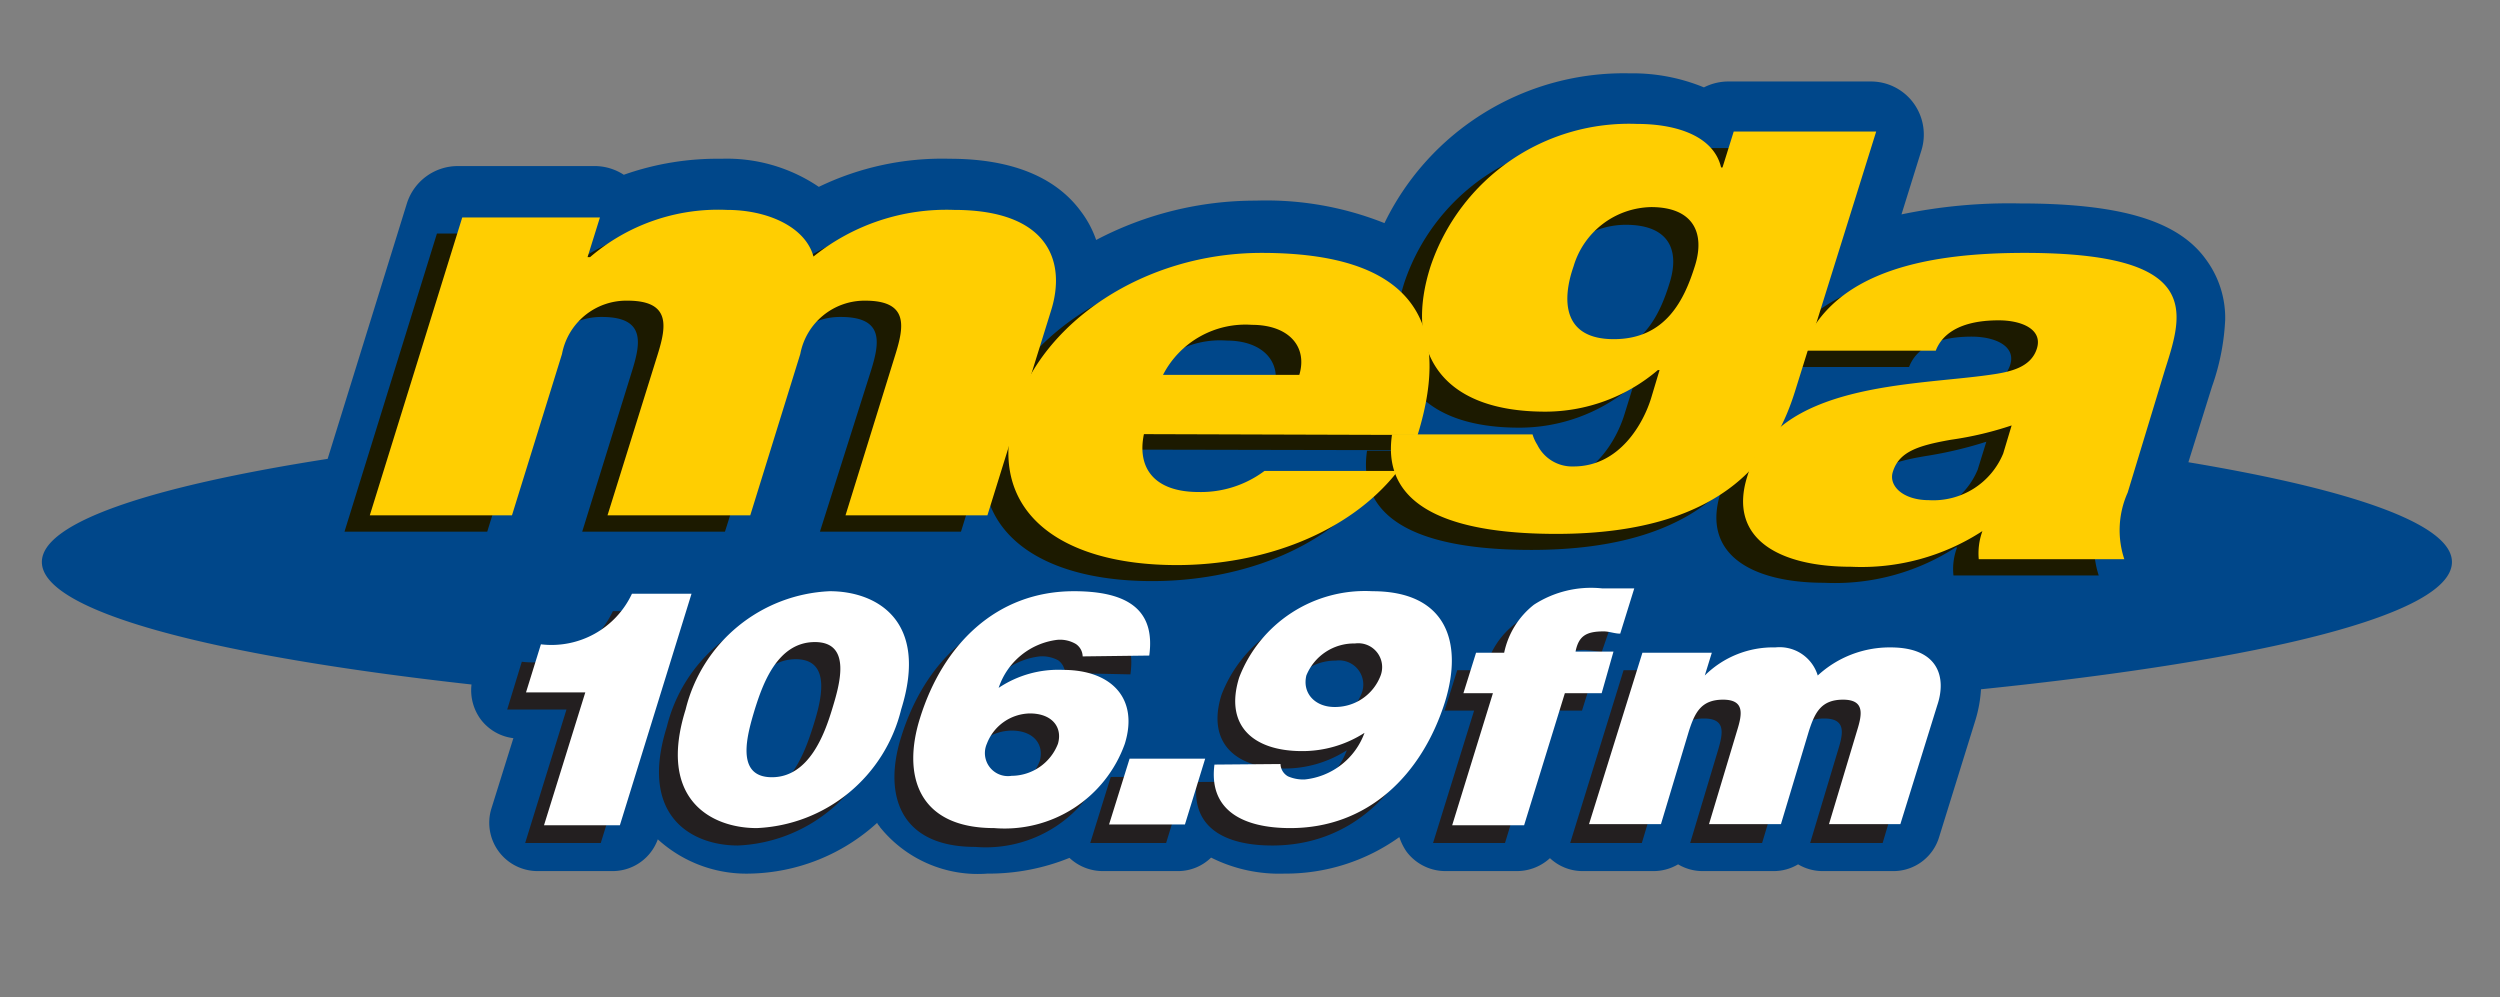 <svg xmlns="http://www.w3.org/2000/svg" viewBox="0 0 88.97 35.49"><rect x="0" y="0" width="88.97" height="35.49" fill="#808080" stroke="none"/><defs><style>.cls-1{fill:#00478a;}.cls-2{fill:#231f20;}.cls-3{fill:#fff;}.cls-4{fill:#1c1a00;}.cls-5{fill:#ffce01;}.cls-6{fill:none;}</style></defs><title>Asset 10</title><g id="Layer_2" data-name="Layer 2"><g id="Layer_1-2" data-name="Layer 1"><path class="cls-1" d="M77.88,16.45l.84-2.69a8.23,8.23,0,0,0,.47-2.38,3.5,3.5,0,0,0-.68-2.14c-1-1.4-3.08-2-6.63-2h0a18.77,18.77,0,0,0-4.21.39l.71-2.28a1.9,1.9,0,0,0-.28-1.68,1.88,1.88,0,0,0-1.52-.77H61.5a1.92,1.92,0,0,0-.86.21A6.67,6.67,0,0,0,58,2.61a9.47,9.47,0,0,0-8.73,5.33,11.36,11.36,0,0,0-4.58-.8,12.18,12.18,0,0,0-5.68,1.4,3.67,3.67,0,0,0-.53-1C37.58,6.3,36,5.65,33.8,5.65a10.1,10.1,0,0,0-4.66,1,5.83,5.83,0,0,0-3.47-1,10,10,0,0,0-3.47.57,1.91,1.91,0,0,0-1-.31H16.29a1.9,1.9,0,0,0-1.81,1.33l-2.82,9.09C5.32,17.32,1.49,18.6,1.49,20c0,1.75,5.94,3.32,15.29,4.36a1.75,1.75,0,0,0,.32,1.23,1.71,1.71,0,0,0,1.17.68l-.79,2.53A1.72,1.72,0,0,0,19.12,31h2.69a1.71,1.71,0,0,0,1.6-1.13,4.68,4.68,0,0,0,3.27,1.22,6.91,6.91,0,0,0,4.54-1.81c0,.05.07.1.1.16a4.47,4.47,0,0,0,3.82,1.65,7.63,7.63,0,0,0,2.92-.56,1.73,1.73,0,0,0,1.17.47h2.69a1.68,1.68,0,0,0,1.18-.48,5.4,5.4,0,0,0,2.61.57,6.94,6.94,0,0,0,4.09-1.3,2,2,0,0,0,.25.51,1.73,1.73,0,0,0,1.38.7H54a1.74,1.74,0,0,0,1.16-.46A1.69,1.69,0,0,0,56.3,31h2.56a1.71,1.71,0,0,0,.86-.24,1.7,1.7,0,0,0,.85.24h2.57a1.68,1.68,0,0,0,.85-.24,1.71,1.71,0,0,0,.86.24h2.56A1.7,1.7,0,0,0,69,29.82l1.31-4.22a4.73,4.73,0,0,0,.19-1.07C80.71,23.48,87.26,21.85,87.26,20,87.26,18.66,83.75,17.43,77.88,16.45ZM30.41,8.27a2.23,2.23,0,0,1,.16.43A3.16,3.16,0,0,0,30.41,8.27Zm32.36-3a2,2,0,0,1,.12.34A3.4,3.4,0,0,0,62.77,5.28Z"/><path class="cls-2" d="M20.16,25.25H18.05l.52-1.7a3.15,3.15,0,0,0,3.24-1.8h2.13L21.38,30H18.69Z"/><path class="cls-2" d="M26.19,25.87c.28-.89.8-2.41,2.13-2.41s.88,1.56.61,2.41-.81,2.41-2.12,2.41S25.92,26.74,26.19,25.87Zm-2.46,0c-1,3.19.9,4.22,2.53,4.22a5.54,5.54,0,0,0,5.14-4.22c1-3.19-.9-4.22-2.54-4.22A5.54,5.54,0,0,0,23.73,25.87Z"/><path class="cls-2" d="M36,26c.8,0,1.17.51,1,1.09a1.78,1.78,0,0,1-1.68,1.14.83.83,0,0,1-.89-1.14A1.71,1.71,0,0,1,36,26ZM40.23,24c.22-1.61-.74-2.3-2.68-2.3-2.77,0-4.67,1.92-5.48,4.53-.63,2-.1,3.91,2.64,3.91a4.54,4.54,0,0,0,4.65-3c.5-1.61-.47-2.63-2.2-2.63a3.86,3.86,0,0,0-2.3.64A2.54,2.54,0,0,1,37,23.36a1.2,1.2,0,0,1,.66.14.58.58,0,0,1,.24.45Z"/><path class="cls-2" d="M39.53,27.65h2.69L41.5,30H38.8Z"/><path class="cls-2" d="M47.54,23.51a.86.86,0,0,1,.92,1.16,1.72,1.72,0,0,1-1.64,1.1c-.68,0-1.15-.47-1-1.11A1.83,1.83,0,0,1,47.54,23.51Zm-4.95,4.32c-.21,1.62,1,2.26,2.69,2.26,2.77,0,4.7-1.89,5.52-4.52.64-2.08.06-3.92-2.59-3.92a4.81,4.81,0,0,0-4.74,3.08c-.53,1.69.48,2.62,2.24,2.62a4.08,4.08,0,0,0,2.22-.65l0,0a2.55,2.55,0,0,1-2.13,1.66,1.25,1.25,0,0,1-.59-.12.47.47,0,0,1-.27-.43Z"/><path class="cls-2" d="M52.46,25.29H51.41l.45-1.44h1A2.9,2.9,0,0,1,54,22.14a3.74,3.74,0,0,1,2.43-.58c.39,0,.76,0,1.14,0L57,23.21a5.78,5.78,0,0,0-.6-.08c-.62,0-.88.16-1,.72h1.35l-.45,1.44H55L53.56,30H51Z"/><path class="cls-2" d="M57.78,23.85h2.47l-.25.81h0a3.45,3.45,0,0,1,2.51-1,1.42,1.42,0,0,1,1.51.95,3.77,3.77,0,0,1,2.59-.95c1.72,0,2,1.08,1.66,2.07L67,30H64.42l1-3.33c.18-.58.28-1.1-.5-1.1s-1,.46-1.21,1.1l-1,3.33H60.15l1-3.33c.17-.59.27-1.1-.51-1.1s-1,.45-1.21,1.1l-1,3.33H55.88Z"/><path class="cls-3" d="M20.83,24.64H18.72l.53-1.71a3.16,3.16,0,0,0,3.24-1.8h2.12l-2.55,8.24h-2.7Z"/><path class="cls-3" d="M26.86,25.25c.28-.89.8-2.4,2.14-2.4s.87,1.55.61,2.4-.81,2.41-2.14,2.41S26.6,26.12,26.86,25.25Zm-2.46,0c-1,3.19.9,4.22,2.53,4.22a5.54,5.54,0,0,0,5.14-4.22c1-3.19-.9-4.21-2.54-4.21A5.53,5.53,0,0,0,24.4,25.25Z"/><path class="cls-3" d="M36.65,25.39c.8,0,1.17.5,1,1.08A1.78,1.78,0,0,1,36,27.61a.82.82,0,0,1-.88-1.14A1.67,1.67,0,0,1,36.65,25.39Zm4.25-2.06c.22-1.61-.74-2.29-2.68-2.29-2.77,0-4.67,1.91-5.48,4.52-.63,2-.1,3.91,2.64,3.91a4.54,4.54,0,0,0,4.65-3c.5-1.61-.47-2.63-2.2-2.63a3.81,3.81,0,0,0-2.29.64,2.52,2.52,0,0,1,2.09-1.71,1.11,1.11,0,0,1,.66.15.55.55,0,0,1,.24.44Z"/><path class="cls-3" d="M40.2,27h2.69l-.72,2.34h-2.7Z"/><path class="cls-3" d="M48.22,22.9a.85.85,0,0,1,.91,1.15,1.73,1.73,0,0,1-1.64,1.11c-.68,0-1.15-.48-1-1.12A1.83,1.83,0,0,1,48.22,22.9Zm-5,4.31c-.21,1.62,1,2.26,2.7,2.26,2.76,0,4.69-1.89,5.51-4.51.64-2.09.06-3.92-2.59-3.92a4.8,4.8,0,0,0-4.74,3.07c-.53,1.7.48,2.62,2.24,2.62a4.08,4.08,0,0,0,2.22-.65l0,0a2.54,2.54,0,0,1-2.13,1.66,1.37,1.37,0,0,1-.59-.11.52.52,0,0,1-.27-.44Z"/><path class="cls-3" d="M53.13,24.67H52.08l.45-1.44h1a2.93,2.93,0,0,1,1.06-1.71,3.74,3.74,0,0,1,2.43-.58c.39,0,.75,0,1.14,0l-.5,1.61c-.2,0-.39-.08-.59-.08-.63,0-.89.17-1,.72h1.35L57,24.67H55.69l-1.45,4.7H51.68Z"/><path class="cls-3" d="M58.45,23.23h2.47l-.25.81h0a3.45,3.45,0,0,1,2.51-1,1.42,1.42,0,0,1,1.51,1,3.77,3.77,0,0,1,2.59-1c1.72,0,2,1.08,1.66,2.07l-1.31,4.22H65.09l1-3.33c.18-.58.28-1.1-.5-1.1s-1,.46-1.21,1.1l-1,3.33H60.82l1-3.33c.18-.58.28-1.1-.5-1.1s-1,.46-1.21,1.1l-1,3.33H56.55Z"/><path class="cls-4" d="M15.55,8.31h4.9L20,9.72h0a7.08,7.08,0,0,1,4.88-1.67c1.43,0,2.79.59,3.08,1.65a7.63,7.63,0,0,1,5.05-1.65c3.4,0,4,1.88,3.44,3.59l-2.25,7.28H29.18L31,13.18c.31-1,.46-1.9-1.08-1.9a2.31,2.31,0,0,0-2.3,1.9L25.8,18.92H20.72l1.78-5.74c.31-1,.46-1.9-1.08-1.9a2.31,2.31,0,0,0-2.3,1.9l-1.78,5.74H12.26Z"/><path class="cls-4" d="M39.81,16c-.25,1.21.36,2.07,1.95,2.07a3.75,3.75,0,0,0,2.36-.76h4.74C47.13,19.62,44,20.68,41,20.68c-4.25,0-6.84-2-5.75-5.54,1-3.08,4.56-5.6,8.77-5.6,5.28,0,6.83,2.36,5.55,6.48Zm5.52-2.1c.31-1-.37-1.78-1.68-1.78a3.29,3.29,0,0,0-3.16,1.78Z"/><path class="cls-4" d="M63,14.51c-.65,2.1-2.27,5.06-8.5,5.06-3.15,0-6.27-.67-5.85-3.53h5a2.17,2.17,0,0,0,.16.37,1.43,1.43,0,0,0,1.25.77c1.64,0,2.48-1.55,2.75-2.43l.31-1h-.05a6.18,6.18,0,0,1-4,1.47c-3.93,0-5-2.33-4.09-5.17A7.43,7.43,0,0,1,57.31,5c1.49,0,2.75.48,3,1.56h0l.4-1.29h5.08Zm-6.45-1.86c1.87,0,2.52-1.43,2.88-2.62S59.34,8,57.86,8a2.93,2.93,0,0,0-2.81,2.1C54.68,11.26,54.71,12.65,56.53,12.65Z"/><path class="cls-4" d="M74.82,18.11a3.27,3.27,0,0,0-.13,2.37H69.52a2.15,2.15,0,0,1,.13-1H69.6a7.91,7.91,0,0,1-4.68,1.26c-2.56,0-4.38-1-3.69-3.2,1-3.35,5.92-3.23,8.63-3.62.72-.1,1.47-.27,1.68-.94s-.55-1-1.37-1c-1.56,0-2.06.63-2.23,1.08H63.22c1.08-3,4.77-3.47,7.93-3.47,6.35,0,5.65,2.1,5,4.15Zm-4.13-2.39a14.43,14.43,0,0,1-2.16.51c-1.19.2-1.85.43-2.07,1.14-.16.49.36,1,1.28,1a2.69,2.69,0,0,0,2.64-1.65Z"/><path class="cls-5" d="M16.45,7.74h4.9l-.44,1.41H21a7,7,0,0,1,4.87-1.68c1.44,0,2.79.6,3.08,1.66a7.55,7.55,0,0,1,5-1.66c3.41,0,4,1.88,3.45,3.6l-2.26,7.27H30.09l1.78-5.74c.31-1,.46-1.9-1.08-1.9a2.33,2.33,0,0,0-2.31,1.9L26.7,18.34H21.62l1.79-5.74c.31-1,.46-1.9-1.08-1.9A2.33,2.33,0,0,0,20,12.6l-1.78,5.74H13.16Z"/><path class="cls-5" d="M40.71,15.45c-.25,1.2.36,2.06,1.95,2.06A3.78,3.78,0,0,0,45,16.76h4.75C48,19,44.91,20.11,41.88,20.11c-4.26,0-6.84-2-5.74-5.54C37.1,11.48,40.7,9,44.9,9c5.28,0,6.83,2.35,5.55,6.48Zm5.53-2.11c.3-1-.37-1.78-1.69-1.78a3.3,3.3,0,0,0-3.16,1.78Z"/><path class="cls-5" d="M63.88,13.93C63.23,16,61.62,19,55.39,19c-3.16,0-6.28-.67-5.85-3.54h5a1.49,1.49,0,0,0,.17.37A1.38,1.38,0,0,0,56,16.6c1.65,0,2.49-1.55,2.76-2.43l.3-1H59a6.19,6.19,0,0,1-4,1.48c-3.92,0-5-2.33-4.09-5.17a7.45,7.45,0,0,1,7.34-5.07c1.49,0,2.75.47,3,1.55h.05l.4-1.28h5.07Zm-6.45-1.86c1.87,0,2.52-1.43,2.89-2.61s-.07-2.09-1.56-2.09A2.94,2.94,0,0,0,56,9.48C55.58,10.68,55.61,12.07,57.43,12.07Z"/><path class="cls-5" d="M75.72,17.53a3.27,3.27,0,0,0-.12,2.37H70.42a2.33,2.33,0,0,1,.13-1h0a7.89,7.89,0,0,1-4.67,1.27c-2.57,0-4.39-1-3.7-3.21,1-3.35,5.93-3.23,8.63-3.62.73-.1,1.47-.26,1.68-.94s-.54-1-1.36-1c-1.56,0-2.07.63-2.24,1.08H64.13C65.21,9.52,68.9,9,72.05,9c6.36,0,5.65,2.11,5,4.15Zm-4.13-2.39a12.12,12.12,0,0,1-2.16.51c-1.19.21-1.85.43-2.07,1.15-.15.49.36,1,1.29,1a2.69,2.69,0,0,0,2.64-1.66Z"/><rect class="cls-6" width="88.97" height="35.49"/></g></g></svg>